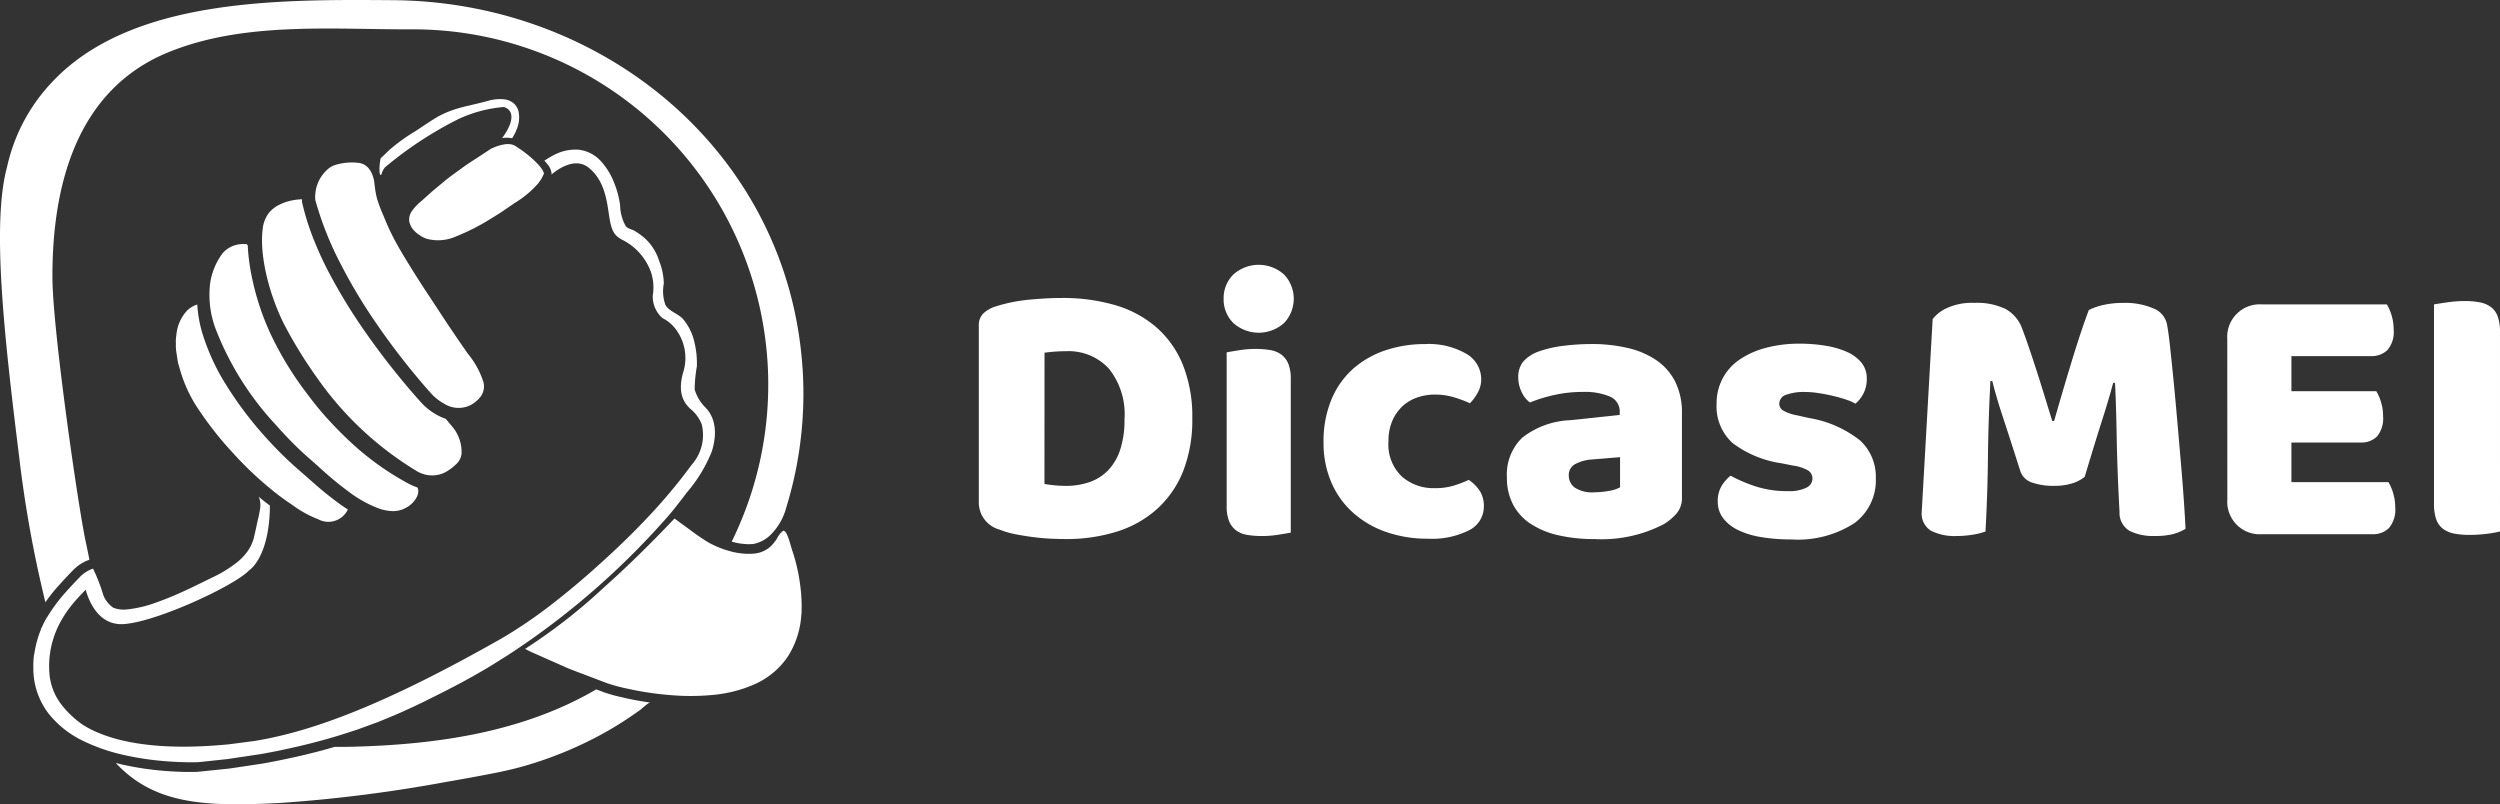 <svg xmlns="http://www.w3.org/2000/svg" width="206.199" height="66.333" viewBox="0 0 206.199 66.333">
    <rect x="0" y="0" width="206.199" height="66.333" fill="#333333" stroke="none"/>
    <defs>
        <style>
            .prefix__cls-1{fill:#fff}
        </style>
    </defs>
    <g id="prefix__logo" transform="translate(-861 -811)">
        <g id="prefix__logo-2" data-name="logo" transform="translate(861 811)">
            <g id="prefix__logo_dm" data-name="logo dm">
                <g id="prefix__Grupo_6517" data-name="Grupo 6517" transform="translate(80.733 21.842)">
                    <g id="prefix__Grupo_6516" data-name="Grupo 6516">
                        <g id="prefix__Grupo_6514" data-name="Grupo 6514">
                            <path id="prefix__Caminho_5976" d="M256.268 646.082q-.528 0-1.213-.031c-.457-.02-.928-.063-1.416-.124s-.975-.14-1.462-.234a7.266 7.266 0 0 1-1.353-.39 2.314 2.314 0 0 1-1.712-2.27V628.5a1.366 1.366 0 0 1 .358-1.01 2.551 2.551 0 0 1 .981-.576 13.129 13.129 0 0 1 2.829-.576q1.493-.139 2.676-.139a15.356 15.356 0 0 1 4.4.59 9.077 9.077 0 0 1 3.391 1.82 8.192 8.192 0 0 1 2.193 3.1 11.438 11.438 0 0 1 .779 4.417 11.561 11.561 0 0 1-.747 4.34 8.39 8.39 0 0 1-2.131 3.111 8.907 8.907 0 0 1-3.314 1.883 13.831 13.831 0 0 1-4.259.622zm-1.742-4.543c.229.043.509.079.84.111s.643.046.934.046a5.816 5.816 0 0 0 1.944-.312 3.887 3.887 0 0 0 1.526-.964 4.453 4.453 0 0 0 1-1.7 7.749 7.749 0 0 0 .358-2.5 6.023 6.023 0 0 0-1.306-4.215 4.519 4.519 0 0 0-3.485-1.417q-.436 0-.888.031t-.918.094z" class="prefix__cls-1" data-name="Caminho 5976" transform="translate(-249.113 -623.464)"/>
                            <path id="prefix__Caminho_5977" d="M287.242 623.832a2.73 2.73 0 0 1 .792-1.991 3.128 3.128 0 0 1 4.2 0 2.9 2.9 0 0 1 0 3.982 3.133 3.133 0 0 1-4.2 0 2.731 2.731 0 0 1-.792-1.991zm5.537 19.288c-.227.042-.565.1-1.011.171a8.281 8.281 0 0 1-1.352.109 7.282 7.282 0 0 1-1.23-.093 2.11 2.11 0 0 1-.918-.374 1.8 1.8 0 0 1-.576-.762 3.3 3.3 0 0 1-.2-1.259V628.25q.342-.063 1.011-.171a8.409 8.409 0 0 1 1.353-.11 7.208 7.208 0 0 1 1.229.094 2.1 2.1 0 0 1 .918.373 1.8 1.8 0 0 1 .576.763 3.3 3.3 0 0 1 .2 1.26z" class="prefix__cls-1" data-name="Caminho 5977" transform="translate(-267.05 -621.031)"/>
                            <path id="prefix__Caminho_5978" d="M311.988 637.539a4.379 4.379 0 0 0-1.478.248 3.456 3.456 0 0 0-1.214.732 3.6 3.6 0 0 0-.824 1.2 4.212 4.212 0 0 0-.31 1.681 3.639 3.639 0 0 0 1.1 2.894 3.949 3.949 0 0 0 2.692.963 5.3 5.3 0 0 0 1.617-.217 10 10 0 0 0 1.213-.466 3.24 3.24 0 0 1 .934.949 2.322 2.322 0 0 1 .311 1.228 2.179 2.179 0 0 1-1.213 1.975 6.763 6.763 0 0 1-3.361.7 10.34 10.34 0 0 1-3.547-.576 8 8 0 0 1-2.721-1.618 7.141 7.141 0 0 1-1.759-2.5 8.191 8.191 0 0 1-.621-3.236 8.943 8.943 0 0 1 .668-3.593 6.957 6.957 0 0 1 1.82-2.536 7.741 7.741 0 0 1 2.66-1.493 10.1 10.1 0 0 1 3.19-.5 6.208 6.208 0 0 1 3.452.809 2.424 2.424 0 0 1 1.214 2.085 2.269 2.269 0 0 1-.28 1.1 3.834 3.834 0 0 1-.653.886 10.132 10.132 0 0 0-1.276-.481 5.4 5.4 0 0 0-1.614-.234z" class="prefix__cls-1" data-name="Caminho 5978" transform="translate(-274.374 -626.836)"/>
                            <path id="prefix__Caminho_5979" d="M338.329 633.37a12.834 12.834 0 0 1 3.065.341 6.9 6.9 0 0 1 2.365 1.043 4.7 4.7 0 0 1 1.508 1.774 5.684 5.684 0 0 1 .53 2.536v6.969a1.927 1.927 0 0 1-.451 1.322 4.47 4.47 0 0 1-1.073.886 11.113 11.113 0 0 1-5.693 1.214 12.97 12.97 0 0 1-2.972-.312 6.99 6.99 0 0 1-2.27-.932 4.271 4.271 0 0 1-1.462-1.587 4.683 4.683 0 0 1-.515-2.241 4.212 4.212 0 0 1 1.276-3.3 6.886 6.886 0 0 1 3.953-1.432l4.075-.435V639a1.333 1.333 0 0 0-.794-1.291 5.342 5.342 0 0 0-2.287-.389 10.53 10.53 0 0 0-2.3.25 12.107 12.107 0 0 0-2.022.621 2.133 2.133 0 0 1-.683-.856 2.7 2.7 0 0 1-.281-1.2 2.006 2.006 0 0 1 .389-1.293 3.044 3.044 0 0 1 1.2-.824 9.382 9.382 0 0 1 2.131-.5 18.473 18.473 0 0 1 2.311-.148zm.249 12.228a7.043 7.043 0 0 0 1.166-.11 2.79 2.79 0 0 0 .949-.3V642.7l-2.24.185a3.476 3.476 0 0 0-1.431.373 1.006 1.006 0 0 0-.559.934 1.234 1.234 0 0 0 .481 1.01 2.631 2.631 0 0 0 1.634.398z" class="prefix__cls-1" data-name="Caminho 5979" transform="translate(-287.804 -626.836)"/>
                            <path id="prefix__Caminho_5980" d="M377.154 644.418a4.377 4.377 0 0 1-1.773 3.7 8.594 8.594 0 0 1-5.226 1.338 14.786 14.786 0 0 1-2.426-.186 6.92 6.92 0 0 1-1.914-.576 3.416 3.416 0 0 1-1.246-.98 2.242 2.242 0 0 1-.451-1.4 2.4 2.4 0 0 1 .312-1.26 3.153 3.153 0 0 1 .747-.855 12.405 12.405 0 0 0 2.069.886 8.5 8.5 0 0 0 2.69.388 3.156 3.156 0 0 0 1.479-.279.841.841 0 0 0 .514-.747.782.782 0 0 0-.374-.685 3.484 3.484 0 0 0-1.245-.4l-.933-.186a8.749 8.749 0 0 1-4.03-1.665 4.047 4.047 0 0 1-1.323-3.251 4.306 4.306 0 0 1 1.9-3.641 7.039 7.039 0 0 1 2.161-.964 10.635 10.635 0 0 1 2.785-.343 12.831 12.831 0 0 1 2.163.173 7.037 7.037 0 0 1 1.757.512 3.185 3.185 0 0 1 1.183.886 2.012 2.012 0 0 1 .435 1.293 2.66 2.66 0 0 1-.264 1.229 2.781 2.781 0 0 1-.669.855 4 4 0 0 0-.746-.328c-.334-.113-.7-.217-1.09-.31s-.793-.171-1.2-.233a7.277 7.277 0 0 0-1.1-.093 4.284 4.284 0 0 0-1.587.233.776.776 0 0 0-.56.732.656.656 0 0 0 .31.559 3.582 3.582 0 0 0 1.184.407l.963.217a9.175 9.175 0 0 1 4.247 1.881 4.08 4.08 0 0 1 1.258 3.093z" class="prefix__cls-1" data-name="Caminho 5980" transform="translate(-303.171 -626.807)"/>
                        </g>
                        <g id="prefix__Grupo_6515" data-name="Grupo 6515" transform="translate(77.773 2.988)">
                            <path id="prefix__Caminho_5981" d="M409.414 641.309a2.98 2.98 0 0 1-1.041.544 4.874 4.874 0 0 1-1.478.2 5.248 5.248 0 0 1-1.85-.28 1.492 1.492 0 0 1-.95-.965q-.871-2.737-1.431-4.432t-.871-2.972h-.156q-.093 1.837-.14 3.345t-.063 2.941q-.014 1.43-.061 2.894t-.141 3.235a5.465 5.465 0 0 1-1.058.264 7.841 7.841 0 0 1-1.307.109 4.334 4.334 0 0 1-2.13-.435 1.666 1.666 0 0 1-.763-1.587l.9-15.867a2.987 2.987 0 0 1 1.089-.871 4.919 4.919 0 0 1 2.364-.467 5.389 5.389 0 0 1 2.582.513 3.042 3.042 0 0 1 1.369 1.664q.281.747.607 1.712t.654 1.99q.328 1.029.638 2.039t.56 1.819h.155q.747-2.612 1.493-5.054t1.369-4.092a5.053 5.053 0 0 1 1.2-.421 7.256 7.256 0 0 1 1.635-.169 5.9 5.9 0 0 1 2.487.451 1.789 1.789 0 0 1 1.12 1.291q.125.624.264 1.913t.3 2.909q.156 1.616.312 3.421t.3 3.47q.14 1.663.234 3.049t.123 2.129a4.014 4.014 0 0 1-1.1.453 6.423 6.423 0 0 1-1.48.139 4.427 4.427 0 0 1-1.99-.4 1.711 1.711 0 0 1-.872-1.587q-.185-3.39-.232-6.1t-.14-4.543h-.155q-.312 1.212-.9 3.049t-1.446 4.699z" class="prefix__cls-1" data-name="Caminho 5981" transform="translate(-395.975 -626.812)"/>
                            <path id="prefix__Caminho_5982" d="M443.561 630.093a2.687 2.687 0 0 1 2.894-2.894h10.267a3.741 3.741 0 0 1 .389.9 4 4 0 0 1 .172 1.184 2.279 2.279 0 0 1-.514 1.68 1.857 1.857 0 0 1-1.352.5h-6.567v2.893h7a3.8 3.8 0 0 1 .388.888 3.869 3.869 0 0 1 .172 1.166 2.323 2.323 0 0 1-.5 1.679 1.806 1.806 0 0 1-1.338.5h-5.722v3.266h8a3.764 3.764 0 0 1 .389.9 4.037 4.037 0 0 1 .173 1.184 2.337 2.337 0 0 1-.515 1.7 1.833 1.833 0 0 1-1.353.512h-9.085a2.684 2.684 0 0 1-2.894-2.893z" class="prefix__cls-1" data-name="Caminho 5982" transform="translate(-418.361 -626.921)"/>
                            <path id="prefix__Caminho_5983" d="M481.2 645.682a8.623 8.623 0 0 1-1.072.187 11.386 11.386 0 0 1-1.448.093 6.589 6.589 0 0 1-1.26-.109 2.209 2.209 0 0 1-.917-.391 1.658 1.658 0 0 1-.56-.776 3.8 3.8 0 0 1-.187-1.307v-16.427c.228-.04.59-.1 1.089-.171a10.07 10.07 0 0 1 1.431-.107 6.572 6.572 0 0 1 1.259.107 2.242 2.242 0 0 1 .919.39 1.68 1.68 0 0 1 .559.777 3.775 3.775 0 0 1 .186 1.307z" class="prefix__cls-1" data-name="Caminho 5983" transform="translate(-433.507 -626.674)"/>
                        </g>
                    </g>
                </g>
                <g id="prefix__Grupo_6518" data-name="Grupo 6518">
                    <path id="prefix__Caminho_5984" d="M162.852 610.132c-1.163-17.6-16.25-30.208-33.78-30.332-9.438-.068-21.7-.182-28.189 6.834a14.762 14.762 0 0 0-3.632 6.888c-1.289 4.712-.245 13.977 1 24.017a98.689 98.689 0 0 0 2.154 11.916c.293-.412.615-.83 1-1.267.483-.538.853-.934 1.207-1.294a3.5 3.5 0 0 1 1.423-.943c-.1-.527-.209-1.045-.313-1.532-.612-2.851-2.725-17.466-2.737-21.745-.023-7.529 1.951-15.448 9.525-18.563 6.277-2.581 13.589-1.876 20.216-1.907a29.306 29.306 0 0 1 26.284 42.256h.014l.091.025a4.692 4.692 0 0 0 .83.155 4.018 4.018 0 0 0 .844.012l.033-.005a2.792 2.792 0 0 0 1.454-.808 4.978 4.978 0 0 0 1.238-2.2q.367-1.2.641-2.418a31.9 31.9 0 0 0 .7-9.092z" class="prefix__cls-1" data-name="Caminho 5984" transform="translate(-96.661 -579.785)"/>
                    <path id="prefix__Caminho_5985" d="M156.452 687.808a12.308 12.308 0 0 1-1.507-.415l-.624-.238c-6.016 3.512-13.016 4.544-20.042 4.73-.54.014-1.04.016-1.53.011-.088.025-.177.051-.266.075-.484.141-1.076.308-1.673.448-.485.122-1.076.268-1.679.391-.542.119-1.109.238-1.689.344-.435.092-.868.156-1.286.218l-2.108.314-2.652.274c-.163 0-.315.006-.466.006h-.447c-.584-.011-1.18-.04-1.773-.088a24.8 24.8 0 0 1-3.535-.532c-.168-.039-.326-.083-.489-.125 3.21 3.445 7.4 3.629 13.6 3.3a120.271 120.271 0 0 0 13.687-1.739q1.969-.337 3.929-.72c.76-.15 1.517-.32 2.265-.526a31.418 31.418 0 0 0 7.108-2.961q.924-.527 1.8-1.123c.29-.195.577-.395.862-.6.139-.1.693-.629.845-.607-.67-.094-1.347-.213-2.026-.362z" class="prefix__cls-1" data-name="Caminho 5985" transform="translate(-105.14 -630.296)"/>
                    <path id="prefix__Caminho_5986" d="M150.675 607.126l-.066-.514c-.137-.723-.532-1.434-1.341-1.491a4.751 4.751 0 0 0-1.906.192 1.829 1.829 0 0 0-.375.186 1.968 1.968 0 0 0-.185.136l-.153.148a2.8 2.8 0 0 0-.3.343 3.173 3.173 0 0 0-.243.381 3.082 3.082 0 0 0-.3.848 3.777 3.777 0 0 0-.053.447 2.483 2.483 0 0 0 .006.387 27.081 27.081 0 0 0 2.105 5.3 43.945 43.945 0 0 0 2.988 4.968c1.1 1.6 2.283 3.141 3.534 4.624.314.37.631.738.953 1.093a4.018 4.018 0 0 0 1.01.793 2.218 2.218 0 0 0 2.264.116 2.811 2.811 0 0 0 .254-.162c.076-.066.138-.1.235-.2a1.842 1.842 0 0 0 .38-.441 1.436 1.436 0 0 0 .151-1.05 6.969 6.969 0 0 0-1.3-2.374c-.579-.825-1.108-1.614-1.672-2.443l-1.613-2.457c-.544-.815-1.073-1.651-1.587-2.483s-1.026-1.693-1.466-2.59c-.221-.456-.425-.92-.6-1.372a12.052 12.052 0 0 1-.533-1.4 6.311 6.311 0 0 1-.187-.985z" class="prefix__cls-1" data-name="Caminho 5986" transform="translate(-119.754 -591.695)"/>
                    <path id="prefix__Caminho_5987" d="M140.783 611.113l-.009-.038v-.017c-.009-.089-.01-.163-.011-.236h-.057a5.414 5.414 0 0 0-.785.1 3.984 3.984 0 0 0-.463.119 4.258 4.258 0 0 0-.516.211 2.574 2.574 0 0 0-.936.734 2.6 2.6 0 0 0-.479 1.271c-.31 2.415.691 5.79 1.8 7.941a37.053 37.053 0 0 0 2.671 4.333 27.111 27.111 0 0 0 8.146 7.656 2.45 2.45 0 0 0 2.269.234 3.749 3.749 0 0 0 1.023-.708 1.48 1.48 0 0 0 .336-.411 1.413 1.413 0 0 0 .154-.49 3.224 3.224 0 0 0-.751-2.22l-.549-.66a4.512 4.512 0 0 1-.7-.307 5.086 5.086 0 0 1-1.3-1.009c-.337-.369-.662-.74-.984-1.117q-1.927-2.258-3.63-4.693a45.256 45.256 0 0 1-3.1-5.083 28.938 28.938 0 0 1-1.235-2.728 20.31 20.31 0 0 1-.894-2.882z" class="prefix__cls-1" data-name="Caminho 5987" transform="translate(-115.858 -594.386)"/>
                    <path id="prefix__Caminho_5988" d="M125.816 627.21a2.1 2.1 0 0 0-.865.532 3.39 3.39 0 0 0-.859 2.005 2.921 2.921 0 0 0-.037.687 3.5 3.5 0 0 0 .043.737l.119.779c.064.265.152.533.228.807a11.4 11.4 0 0 0 1.61 3.3 27.626 27.626 0 0 0 2.615 3.3 29.052 29.052 0 0 0 3.27 3.12c.295.247.6.477.911.707s.605.419.972.679a8.833 8.833 0 0 0 1.95 1.052 1.778 1.778 0 0 0 2.464-.794q-.287-.187-.566-.382a28.8 28.8 0 0 1-2.27-1.819l-1.054-.928c-.352-.3-.719-.627-1.058-.95-.687-.648-1.331-1.319-1.941-2a30.424 30.424 0 0 1-3.165-4.224 17.789 17.789 0 0 1-1.98-4.352 10.565 10.565 0 0 1-.387-2.256z" class="prefix__cls-1" data-name="Caminho 5988" transform="translate(-109.547 -602.096)"/>
                    <path id="prefix__Caminho_5989" d="M171.491 604.644a.865.865 0 0 0-.176-.373 3.21 3.21 0 0 0-.325-.4 9.238 9.238 0 0 0-1.477-1.24l-.35-.231a1.133 1.133 0 0 0-.29-.131 1.594 1.594 0 0 0-.6-.019 3.525 3.525 0 0 0-.875.248c-.169.07-.258.117-.283.13l-1.105.723c-.352.234-.792.5-1.262.85s-1.023.716-1.563 1.182l-.857.708-.905.812a4.189 4.189 0 0 0-.789.818 1.228 1.228 0 0 0-.245.865 1.547 1.547 0 0 0 .475.852l.089.085.133.107c.06.053.155.1.23.157a1.073 1.073 0 0 0 .249.141 1.564 1.564 0 0 0 .263.111 3.623 3.623 0 0 0 2.439-.2 17.928 17.928 0 0 0 2.516-1.248c.391-.245.781-.474 1.169-.725l1.142-.782a8.232 8.232 0 0 0 1.923-1.6 4.132 4.132 0 0 0 .307-.45l.133-.271.033-.067v-.006a.038.038 0 0 0 .001-.046z" class="prefix__cls-1" data-name="Caminho 5989" transform="translate(-126.636 -590.346)"/>
                    <path id="prefix__Caminho_5990" d="M166.809 595.542a1.5 1.5 0 0 0-.738-.306 3.6 3.6 0 0 0-1.457.155c-.451.12-.9.225-1.347.331s-.911.212-1.361.368a7.814 7.814 0 0 0-1.31.567c-.416.243-.805.5-1.188.757-.242.159-.483.321-.727.479a14.409 14.409 0 0 0-2.124 1.544c-.172.164-.34.331-.512.494l-.142.135-.019-.007h-.008a4.057 4.057 0 0 0-.1 1.175c.012.252.117.321.163.159a1.546 1.546 0 0 1 .271-.54 31.092 31.092 0 0 1 6.09-4 10.979 10.979 0 0 1 3.7-.982.935.935 0 0 1 .268.1c.529.324.6 1.115-.382 2.464.051-.008.1-.017.154-.023a2.389 2.389 0 0 1 .669.033 4.006 4.006 0 0 0 .371-.72 2.51 2.51 0 0 0 .157-1.491 1.3 1.3 0 0 0-.428-.692z" class="prefix__cls-1" data-name="Caminho 5990" transform="translate(-124.468 -587.043)"/>
                    <path id="prefix__Caminho_5991" d="M154.316 633.191c.193-.231.384-.463.567-.7.281-.366.575-.722.846-1.1a12.1 12.1 0 0 0 2.08-3.407 5.622 5.622 0 0 0 .244-1.2 3.651 3.651 0 0 0-.1-1.252 2.708 2.708 0 0 0-.617-1.126 3.48 3.48 0 0 1-.94-1.538 11.39 11.39 0 0 1 .182-1.9 7.4 7.4 0 0 0-.211-2.03 4.446 4.446 0 0 0-.917-1.863c-.41-.468-1.153-.634-1.464-1.176a3.366 3.366 0 0 1-.134-1.777 5.35 5.35 0 0 0-.391-1.87 4.187 4.187 0 0 0-1.159-1.838 5.294 5.294 0 0 0-.855-.622c-.237-.141-.542-.169-.731-.388a3.648 3.648 0 0 1-.47-1.732 7.455 7.455 0 0 0-.486-1.834 5.693 5.693 0 0 0-1.058-1.757 2.951 2.951 0 0 0-1.853-.987 3.807 3.807 0 0 0-2.037.423A7.632 7.632 0 0 0 144 604a3.146 3.146 0 0 1 .272.314 1.419 1.419 0 0 1 .312.66.485.485 0 0 1 0 .167c.468-.4 1.933-1.479 3.068-.566 1.369 1.1 1.511 2.846 1.71 4.1s.475 1.566 1.2 1.92a4.787 4.787 0 0 1 2.24 2.625 4.008 4.008 0 0 1 .138 1.889 2.365 2.365 0 0 0 .8 1.874 3.08 3.08 0 0 1 1.2 1.059 3.948 3.948 0 0 1 .486 3.486c-.5 1.842.254 2.579.583 2.911a3.091 3.091 0 0 1 .972 1.315 3.7 3.7 0 0 1-.844 3.34 44.386 44.386 0 0 1-3.351 4.044c-1.534 1.652-3.174 3.208-4.859 4.7q-1.505 1.334-3.089 2.574a39.6 39.6 0 0 1-4.339 2.975c-8.688 4.933-15.1 7.629-20.454 8.48-.213.028-.428.055-.634.083l-1.417.184c-6.462.634-10.038-.37-11.983-1.556a7.793 7.793 0 0 1-1.86-1.74 4.824 4.824 0 0 1-.988-2.76c-.19-3.84 2.457-6.056 3-6.7.285 1.01 1.1 2.973 3.14 2.841 2.736-.177 9.179-3.189 10.327-4.419 0 0 1.7-1.02 1.733-5.355-.235-.174-.468-.351-.686-.53-.08-.064-.156-.131-.235-.2a1.862 1.862 0 0 1 .114.973c-.08.51-.21 1.026-.21 1.026-.092.412-.211 1.011-.319 1.426a3.351 3.351 0 0 1-.5 1.064 4.568 4.568 0 0 1-.823.879 10.318 10.318 0 0 1-2.11 1.3l-1.145.561q-.569.279-1.142.544c-.766.351-1.543.678-2.333.954a9.847 9.847 0 0 1-2.4.569 2.389 2.389 0 0 1-1.123-.139 2.227 2.227 0 0 1-.833-1.052 14.513 14.513 0 0 0-.844-2.174 2.673 2.673 0 0 0-1.155.767c-.4.4-.79.829-1.174 1.258a13.551 13.551 0 0 0-1.464 1.993v-.015a6.169 6.169 0 0 0-.383.732c-.034.071-.074.137-.106.209l-.029.106a8.561 8.561 0 0 0-.527 1.942l-.033.123c-.014.155-.034.315-.042.469q-.021.367-.008.737v.179c0 .059.013.142.018.212 0 .039 0 .076.007.114a6.107 6.107 0 0 0 1.249 3.154 8.138 8.138 0 0 0 2.857 2.242 15.162 15.162 0 0 0 3.322 1.145 24.131 24.131 0 0 0 3.422.514q.859.07 1.723.086c.289.005.575.006.87 0h.058l.1-.006.1-.011.21-.022.419-.044 1.677-.18 1.691-.253c.571-.088 1.1-.154 1.678-.275.571-.1 1.129-.222 1.673-.342s1.1-.246 1.656-.387 1.1-.283 1.65-.442 1.09-.322 1.63-.5c.273-.091.535-.165.818-.27l.792-.289.793-.29.792-.325c.528-.218 1.055-.436 1.565-.679 1.035-.461 2.048-.977 3.051-1.483s2.009-1.041 2.985-1.61c.78-.435 1.538-.93 2.295-1.4a64.008 64.008 0 0 0 13.362-11.614z" class="prefix__cls-1" data-name="Caminho 5991" transform="translate(-99.1 -590.745)"/>
                    <path id="prefix__Caminho_5992" d="M200.981 665.07a14.788 14.788 0 0 0-.5-1.888c-.156-.464-.439-1.768-.77-1.616a1.925 1.925 0 0 0-.5.643 3.223 3.223 0 0 1-.281.384 3.042 3.042 0 0 1-.333.338 2.38 2.38 0 0 1-1.276.506 4.936 4.936 0 0 1-.981-.013 5.519 5.519 0 0 1-.975-.182 7.78 7.78 0 0 1-1.78-.718 16.374 16.374 0 0 1-1.522-1.035l-.577-.424c-.051-.038-.171-.114-.277-.2l-.44-.323c-2.135 2.254-4.182 4.235-5.811 5.674a45.961 45.961 0 0 1-6.514 5.08l.429.22 1.568.695 1.569.692c.529.214 1.065.409 1.6.615l1.6.608a14.4 14.4 0 0 0 1.717.458 25.23 25.23 0 0 0 3.429.516 19.294 19.294 0 0 0 3.494 0 11 11 0 0 0 3.447-.855 6.481 6.481 0 0 0 2.8-2.289 7.2 7.2 0 0 0 1.127-3.4l.025-.238v-.212l.008-.424c0-.285-.026-.593-.039-.887a16.855 16.855 0 0 0-.237-1.725z" class="prefix__cls-1" data-name="Caminho 5992" transform="translate(-135.136 -617.775)"/>
                    <path id="prefix__Caminho_5993" d="M132.463 618.388c-.012-.156-.019-.311-.024-.467l-.084-.116c-.017 0-.037-.005-.062-.007a2.459 2.459 0 0 0-.46.007 2.2 2.2 0 0 0-1.464.739 5.4 5.4 0 0 0-1.044 2.537 8.016 8.016 0 0 0 .425 3.622 24.629 24.629 0 0 0 5.03 8.039c.583.66 1.2 1.311 1.852 1.935.328.316.655.611 1.01.919s.7.625 1.052.939a27.572 27.572 0 0 0 2.157 1.753 9.82 9.82 0 0 0 2.345 1.3 3.8 3.8 0 0 0 1.2.235 2.322 2.322 0 0 0 .558-.066c.082-.015.193-.063.242-.074a2.683 2.683 0 0 0 .294-.141c.643-.322 1.169-1.108.971-1.591-.007-.025-.022-.051-.032-.077-.124-.042-.249-.1-.373-.143l-.335-.16a22.908 22.908 0 0 1-4.862-3.495c-.722-.667-1.4-1.368-2.038-2.085s-1.221-1.476-1.77-2.218a26.926 26.926 0 0 1-2.763-4.625 21.434 21.434 0 0 1-1.516-4.631 17.044 17.044 0 0 1-.309-2.129z" class="prefix__cls-1" data-name="Caminho 5993" transform="translate(-111.999 -597.666)"/>
                    <path id="prefix__Caminho_5994" d="M181.368 606.836l-.007.015.007-.015z" class="prefix__cls-1" data-name="Caminho 5994" transform="translate(-136.507 -592.508)"/>
                </g>
            </g>
        </g>
    </g>
</svg>

